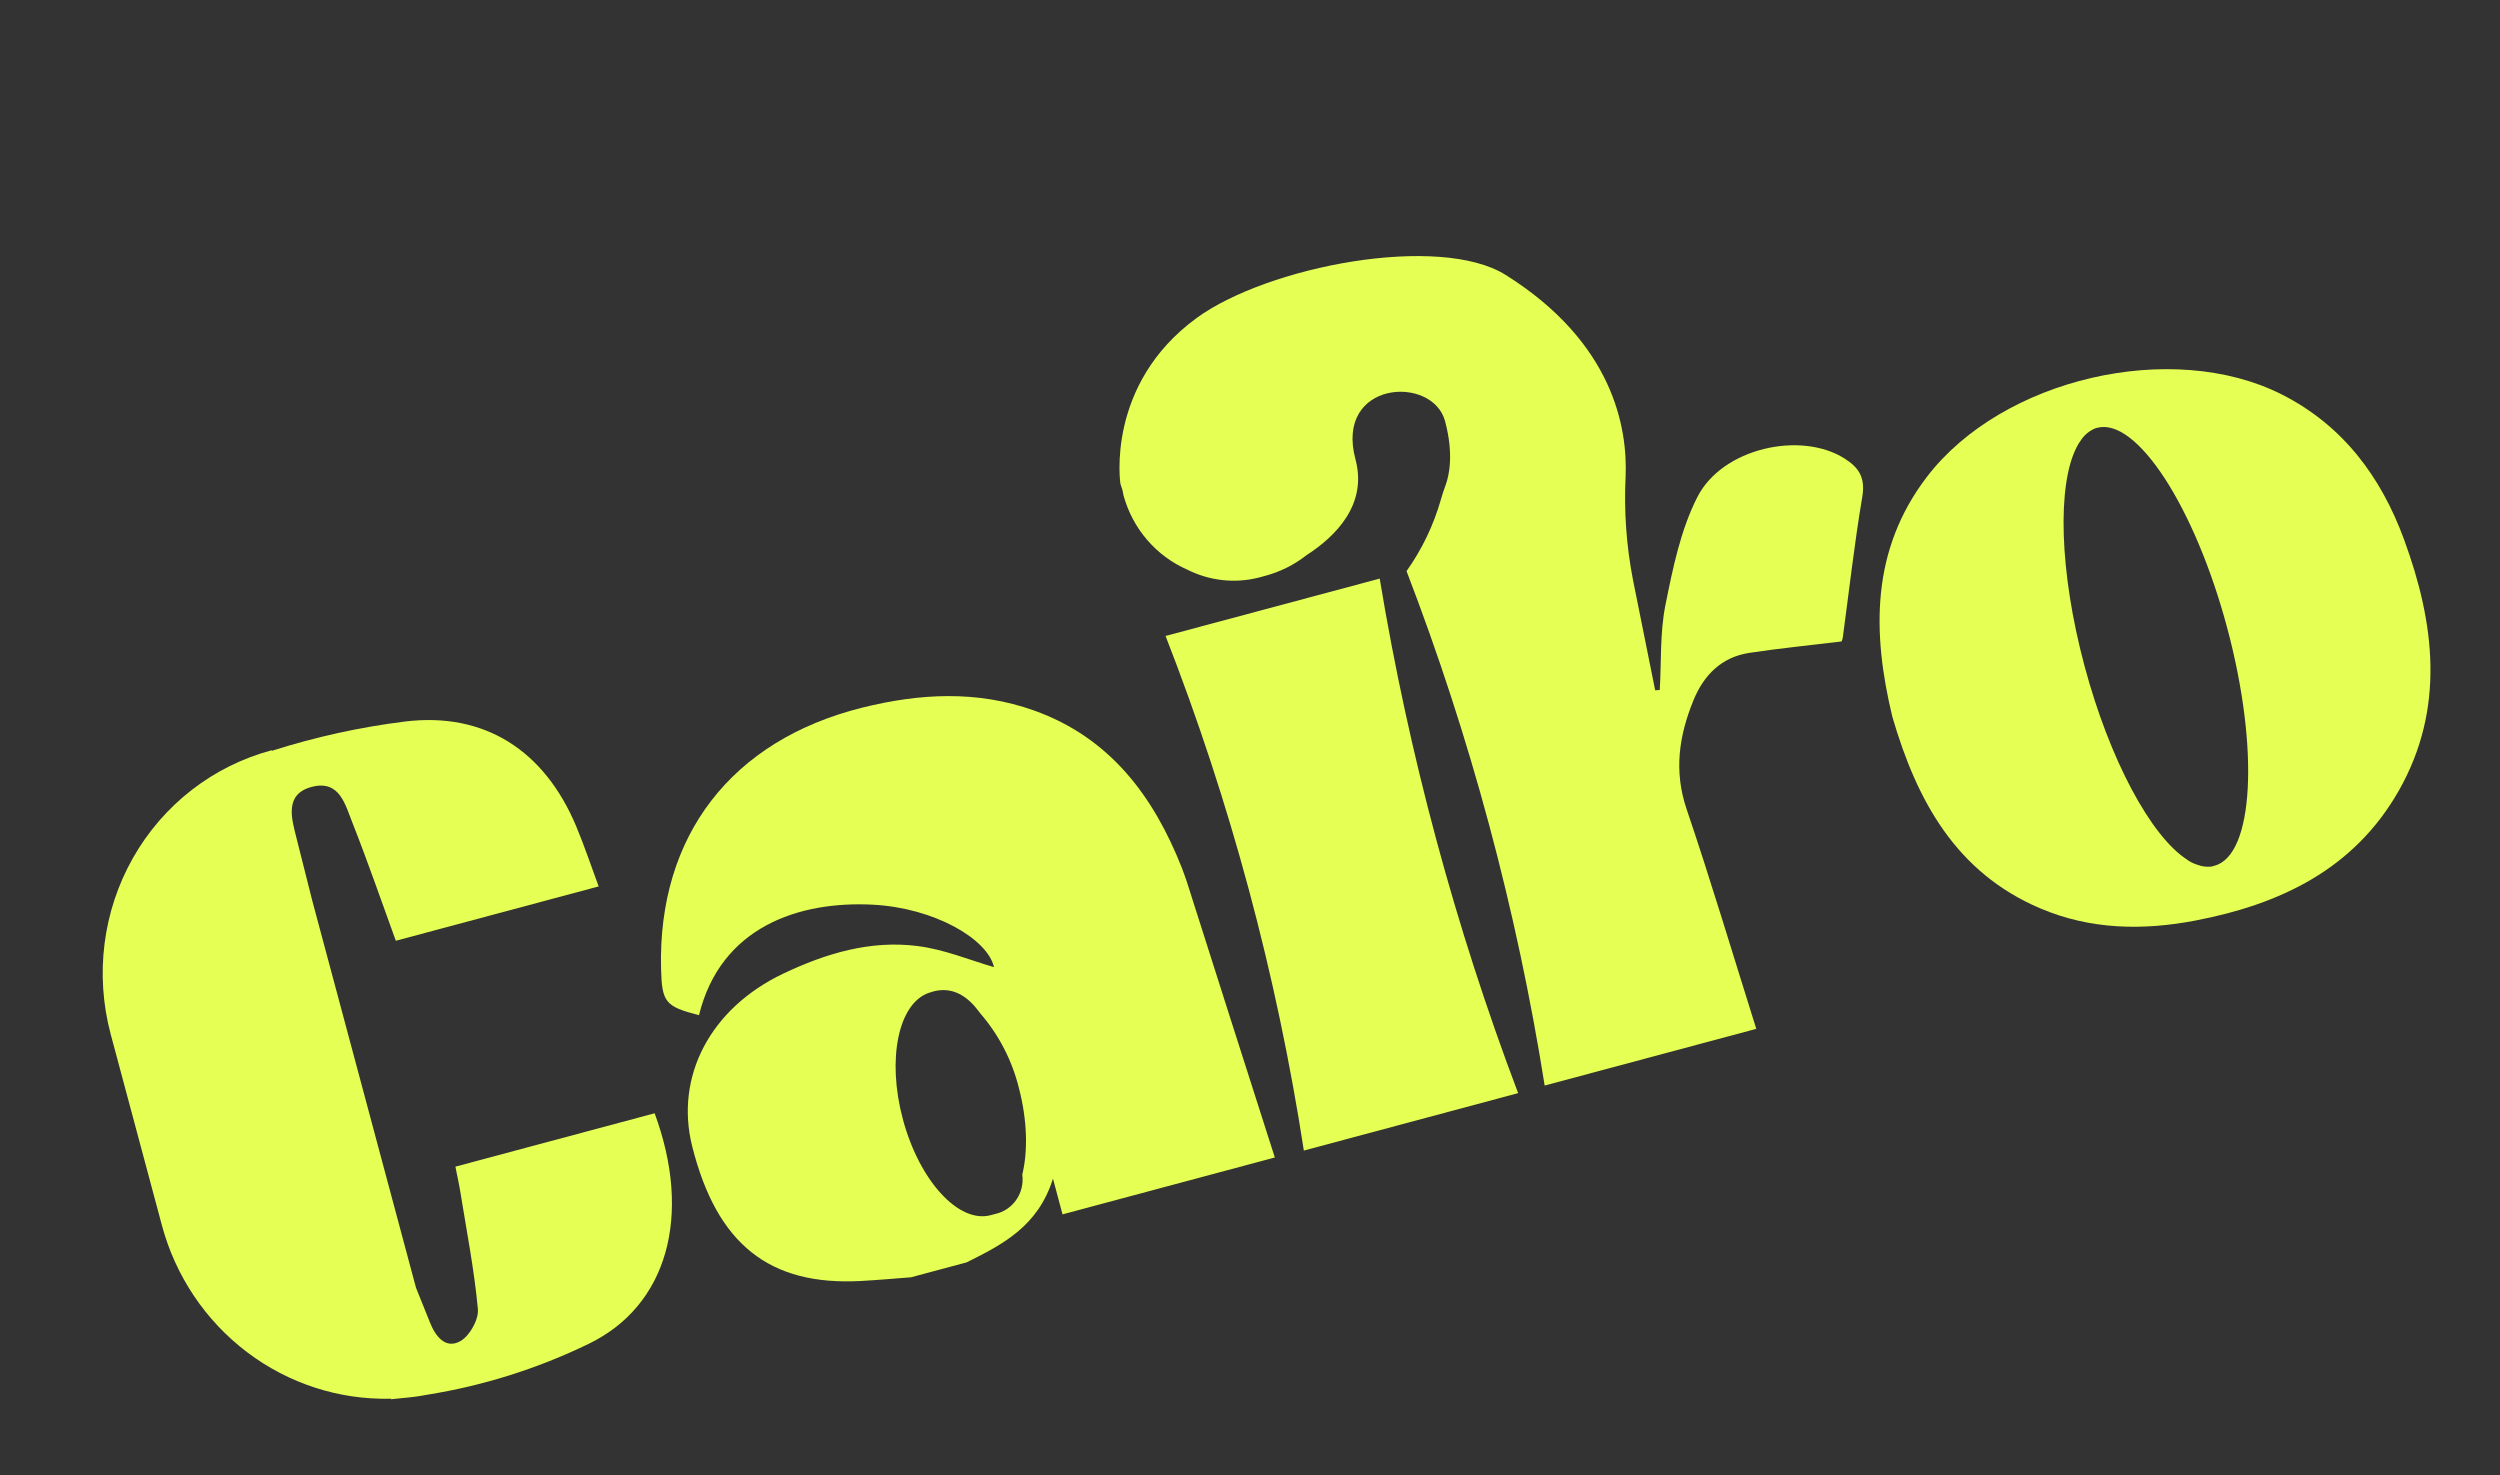<svg width="161" height="95" viewBox="0 0 161 95" fill="none" xmlns="http://www.w3.org/2000/svg">
<rect x="0" y="0" width="161" height="95" fill="#333333" stroke="none"/>
<g clip-path="url(#clip0_354_336)">
<path d="M88.853 37.261L75.062 40.956C79.233 51.643 82.219 62.758 83.968 74.096L97.768 70.398C93.711 59.675 90.725 48.572 88.853 37.261Z" fill="#E5FF54"/>
<path d="M154.815 34.727C153.327 30.685 150.871 27.391 146.952 25.405C139.894 21.835 128.945 24.359 124.089 30.715C120.486 35.431 120.559 40.73 121.866 46.155C123.446 51.587 125.979 56.194 131.386 58.496C134.635 59.88 138.016 59.93 141.398 59.281C146.836 58.237 151.606 55.986 154.487 50.911C157.475 45.644 156.811 40.155 154.815 34.727ZM142.612 55.755L142.594 55.76C142.536 55.78 142.476 55.796 142.415 55.807C142.112 55.842 141.804 55.803 141.518 55.693C141.266 55.619 141.03 55.5 140.819 55.341C138.528 53.843 135.878 48.991 134.246 42.899C132.613 36.808 132.481 31.241 133.73 28.812C133.806 28.652 133.898 28.501 134.005 28.361C134.233 28.006 134.565 27.733 134.954 27.579L135.038 27.557L135.055 27.552C137.594 26.872 141.341 32.634 143.427 40.419C145.513 48.205 145.151 55.075 142.612 55.755Z" fill="#E5FF54"/>
<path d="M76.115 55.898C74.274 51.238 71.459 47.497 66.603 45.76C62.925 44.446 59.222 44.651 55.505 45.578C47.114 47.68 42.362 53.817 42.572 62.381C42.626 64.552 42.846 64.822 45.015 65.376C46.409 59.704 51.424 58.012 56.221 58.262C60.162 58.471 63.598 60.459 64.014 62.283C62.497 61.85 60.83 61.142 59.083 60.924C56.044 60.538 53.17 61.402 50.436 62.704C45.745 64.937 43.443 69.33 44.581 73.84C46.17 80.129 49.544 82.816 55.451 82.495C56.523 82.436 57.594 82.341 58.666 82.258L62.246 81.299C64.557 80.15 66.851 78.982 67.811 75.904L68.427 78.205L82.099 74.542C80.174 68.551 78.308 62.662 76.431 56.78C76.325 56.492 76.231 56.189 76.115 55.898ZM65.835 75.643C65.913 76.216 65.776 76.796 65.45 77.267C65.124 77.738 64.635 78.065 64.078 78.183L63.926 78.224L63.804 78.256C61.739 78.81 59.207 76.043 58.144 72.076C57.104 68.194 57.859 64.602 59.829 63.935L59.877 63.922C61.122 63.474 62.138 64.009 62.89 64.952C62.968 65.052 63.05 65.154 63.129 65.259C64.327 66.644 65.182 68.299 65.621 70.083C66.159 72.151 66.203 74.139 65.835 75.643Z" fill="#E5FF54"/>
<path d="M118.787 29.527C115.965 27.74 110.909 28.854 109.305 32.02C108.229 34.136 107.728 36.599 107.253 38.971C106.896 40.742 106.996 42.618 106.889 44.436L106.593 44.454C106.115 42.087 105.644 39.721 105.163 37.339C104.737 35.142 104.578 32.902 104.69 30.67C104.815 27.556 103.901 22.056 96.967 17.707C92.697 15.032 81.656 17.138 77.066 20.476C71.182 24.775 72.155 31.161 72.155 31.161C72.155 31.161 72.183 31.264 72.248 31.438C72.314 31.613 72.312 31.747 72.352 31.895C72.64 32.954 73.159 33.935 73.872 34.765C74.584 35.595 75.471 36.252 76.466 36.687C77.887 37.402 79.507 37.584 81.039 37.202C81.176 37.166 81.316 37.128 81.454 37.091C82.433 36.832 83.35 36.375 84.148 35.748C86.024 34.536 88.072 32.491 87.293 29.583C85.935 24.515 92.256 24.116 93.062 27.123C93.631 29.248 93.324 30.632 93.095 31.246C92.983 31.556 92.872 31.869 92.788 32.187C92.317 33.837 91.57 35.39 90.581 36.78C94.696 47.48 97.678 58.587 99.477 69.909L113.104 66.258C111.593 61.458 110.194 56.761 108.618 52.109C107.782 49.646 108.133 47.376 109.053 45.112C109.718 43.48 110.862 42.318 112.653 42.046C114.614 41.748 116.593 41.553 118.596 41.309C118.628 41.238 118.653 41.164 118.671 41.087C119.085 38.049 119.424 34.984 119.936 31.965C120.13 30.755 119.715 30.112 118.787 29.527Z" fill="#E5FF54"/>
<path d="M19.077 53.904C18.791 52.745 18.277 51.112 20.127 50.663C21.883 50.234 22.239 51.84 22.698 52.989C23.691 55.501 24.571 58.06 25.491 60.585L38.554 57.085C38.047 55.721 37.626 54.445 37.106 53.211C35.064 48.335 31.209 45.836 26.073 46.467C23.167 46.831 20.302 47.461 17.512 48.351L17.502 48.315C13.725 49.324 10.511 51.818 8.566 55.247C6.621 58.677 6.104 62.762 7.129 66.604L10.428 78.915C11.303 82.177 13.234 85.053 15.909 87.078C18.584 89.104 21.846 90.16 25.168 90.076L25.178 90.112C25.446 90.089 25.713 90.06 25.981 90.03C26.498 89.987 27.013 89.917 27.523 89.819C31.12 89.242 34.612 88.142 37.892 86.552C42.991 84.1 44.59 78.275 42.158 71.695L29.328 75.132C29.442 75.713 29.558 76.216 29.639 76.721C30.044 79.248 30.543 81.768 30.776 84.308C30.837 84.978 30.252 86.017 29.663 86.36C28.695 86.925 28.032 86.036 27.691 85.171C27.395 84.424 27.087 83.68 26.79 82.93L20.111 58.005C19.761 56.642 19.416 55.275 19.077 53.904Z" fill="#E5FF54"/>
</g>
<defs>
<clipPath id="clip0_354_336">
<rect width="151.091" height="56.002" fill="white" transform="translate(0 40) rotate(-15)"/>
</clipPath>
</defs>
</svg>
